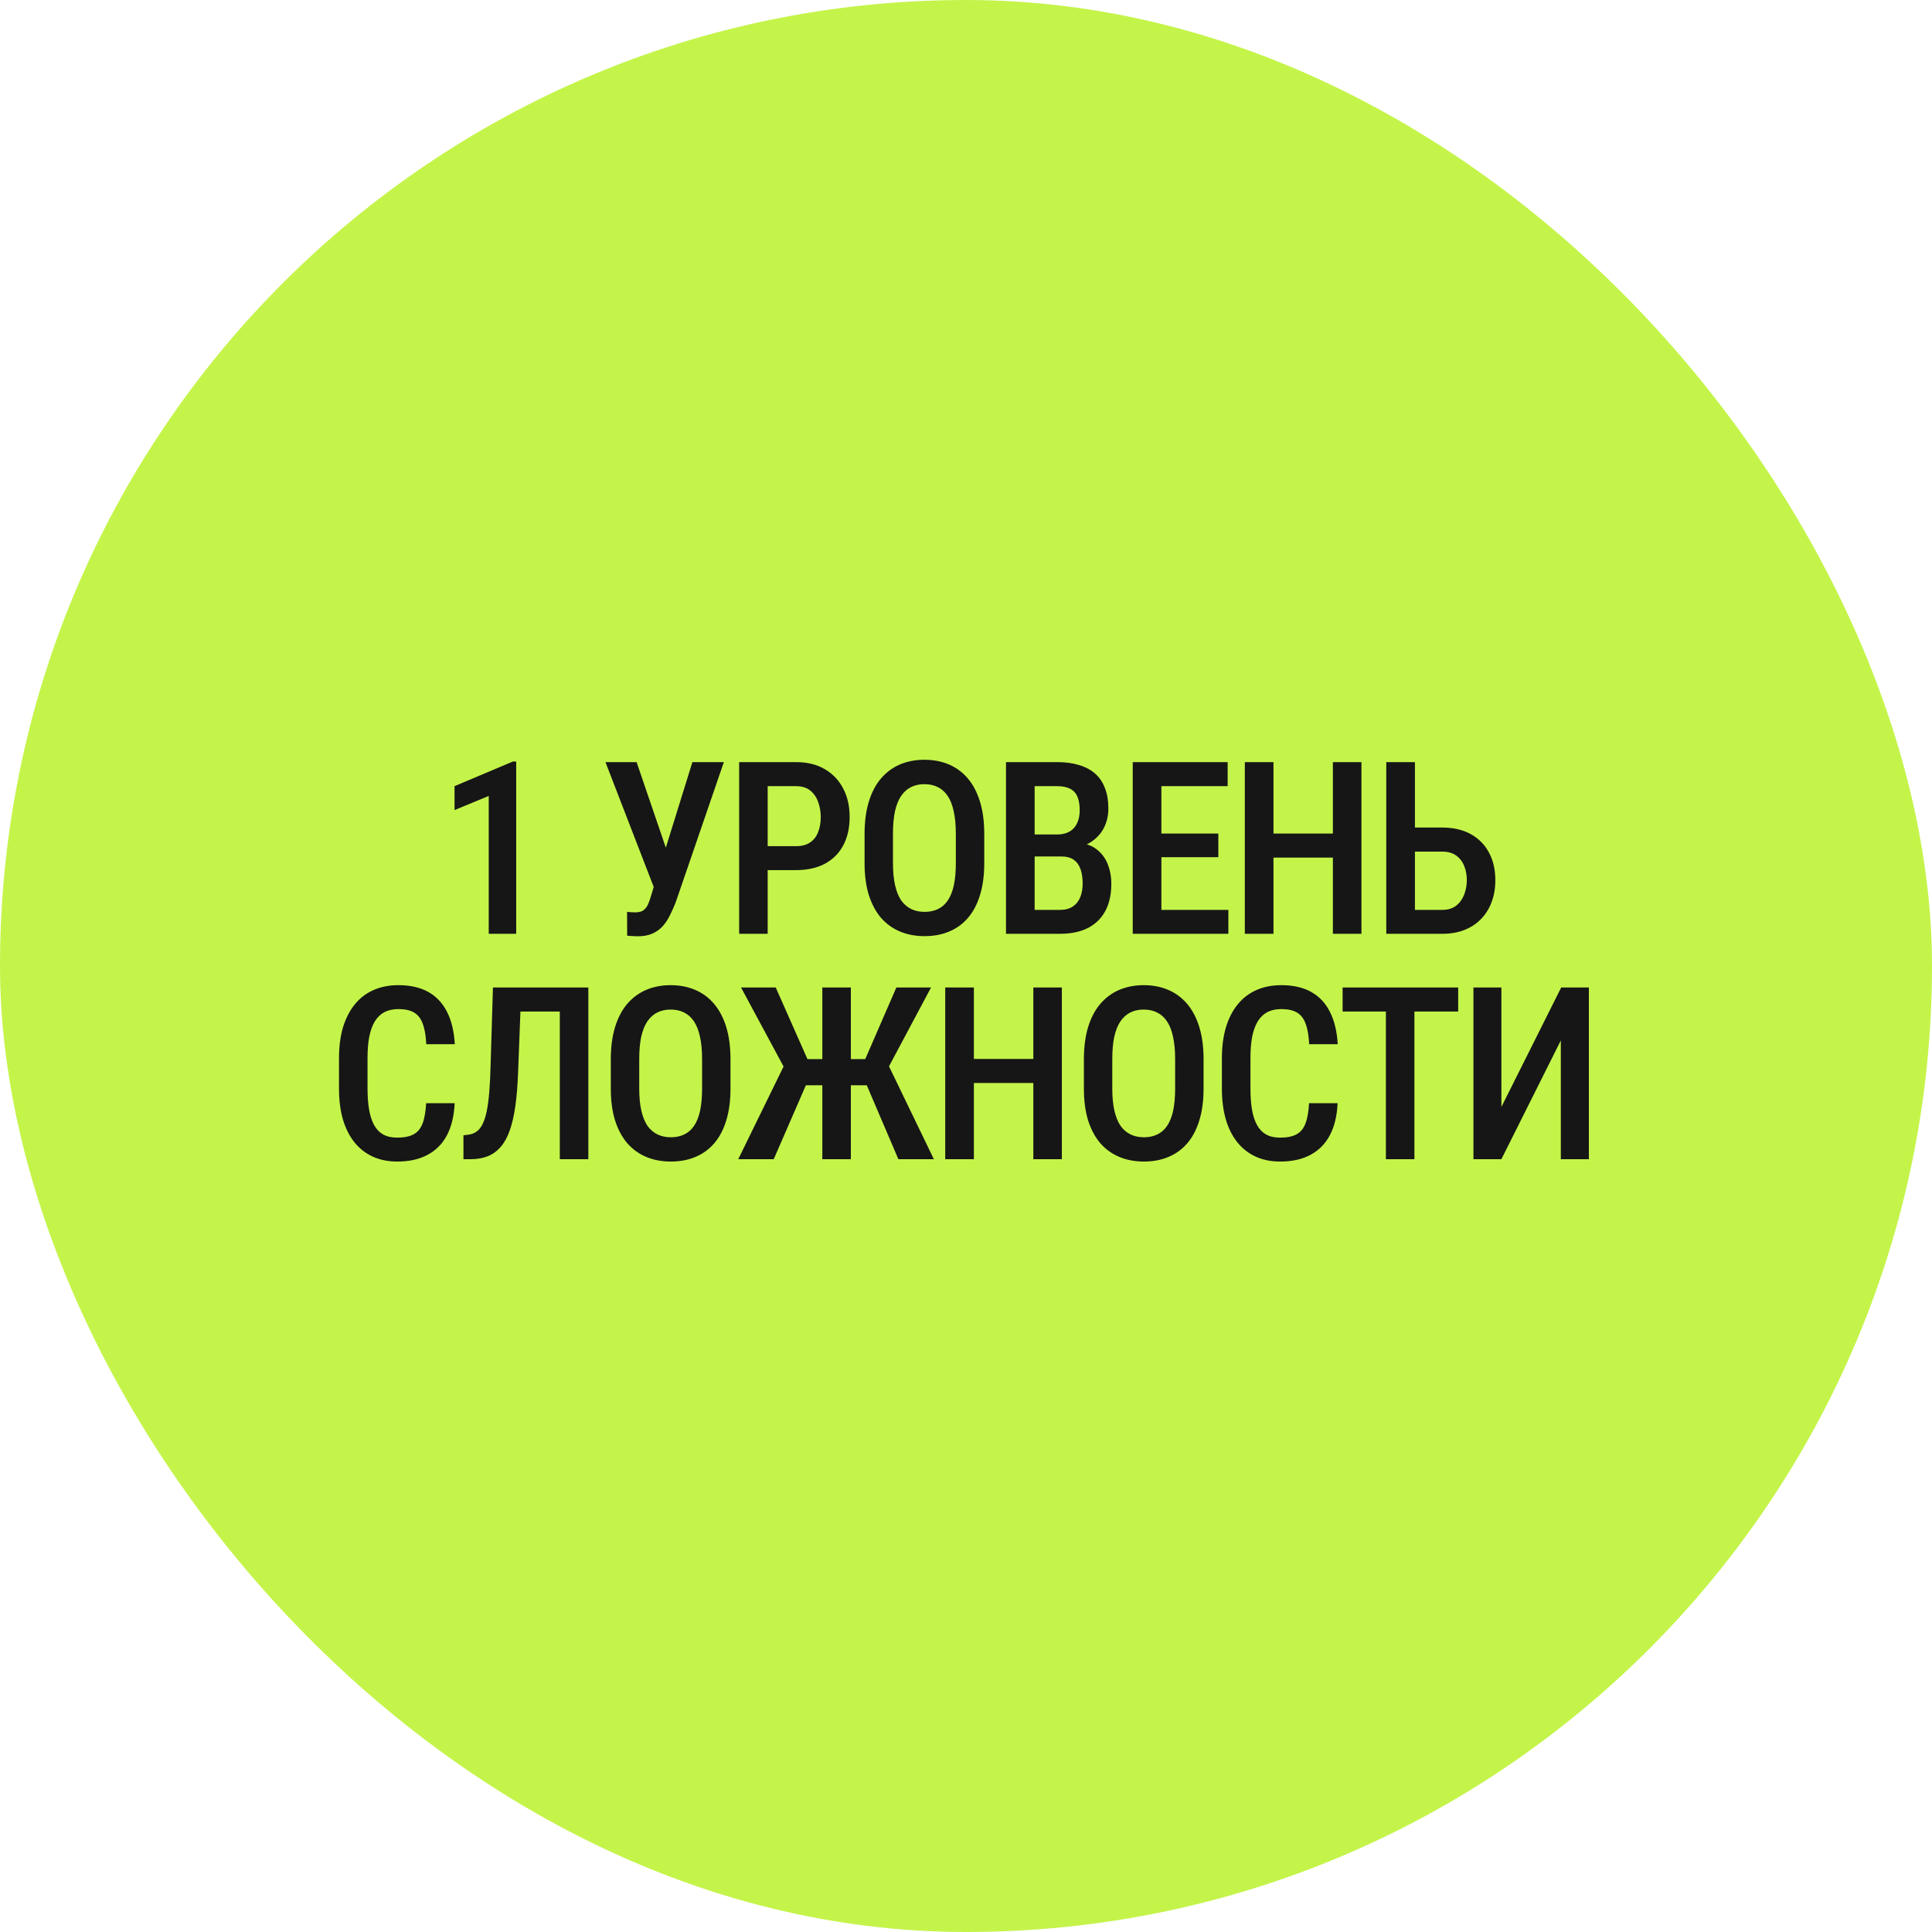 <?xml version="1.0" encoding="UTF-8"?> <svg xmlns="http://www.w3.org/2000/svg" width="60" height="60" viewBox="0 0 60 60" fill="none"><rect width="60" height="60" rx="30" fill="#C4F44A"></rect><path d="M16.031 23.65V29H15.178V24.719L14.116 25.158V24.415L15.928 23.65H16.031ZM20.426 27.136L21.503 23.668H22.48L20.983 28.026C20.929 28.163 20.87 28.294 20.807 28.421C20.746 28.548 20.671 28.662 20.583 28.762C20.495 28.86 20.388 28.936 20.261 28.993C20.137 29.049 19.984 29.077 19.803 29.077C19.752 29.077 19.692 29.075 19.624 29.07C19.558 29.065 19.509 29.061 19.477 29.059L19.474 28.319C19.498 28.321 19.541 28.325 19.602 28.33C19.665 28.332 19.709 28.334 19.734 28.334C19.846 28.334 19.931 28.31 19.99 28.264C20.051 28.215 20.099 28.15 20.133 28.07C20.167 27.989 20.198 27.9 20.224 27.802L20.426 27.136ZM19.77 23.668L20.766 26.583L21.012 27.575L20.323 27.601L18.803 23.668H19.77ZM24.716 27.023H23.592V26.279H24.716C24.899 26.279 25.047 26.24 25.159 26.162C25.274 26.084 25.357 25.976 25.408 25.84C25.462 25.703 25.489 25.548 25.489 25.375C25.489 25.209 25.462 25.052 25.408 24.906C25.357 24.759 25.275 24.641 25.163 24.55C25.051 24.46 24.902 24.415 24.716 24.415H23.841V29H22.955V23.668H24.716C25.068 23.668 25.368 23.741 25.617 23.888C25.866 24.034 26.057 24.236 26.188 24.492C26.32 24.746 26.386 25.038 26.386 25.367C26.386 25.711 26.32 26.007 26.188 26.253C26.057 26.5 25.866 26.69 25.617 26.825C25.368 26.956 25.068 27.023 24.716 27.023ZM30.567 25.898V26.806C30.567 27.182 30.523 27.512 30.435 27.795C30.349 28.078 30.225 28.315 30.061 28.506C29.9 28.694 29.705 28.835 29.475 28.93C29.248 29.026 28.994 29.073 28.714 29.073C28.435 29.073 28.181 29.026 27.952 28.93C27.725 28.835 27.528 28.694 27.362 28.506C27.199 28.315 27.072 28.078 26.982 27.795C26.894 27.512 26.85 27.182 26.85 26.806V25.898C26.85 25.517 26.894 25.184 26.982 24.898C27.069 24.61 27.195 24.37 27.359 24.177C27.525 23.984 27.721 23.839 27.948 23.741C28.178 23.644 28.43 23.595 28.706 23.595C28.987 23.595 29.241 23.644 29.468 23.741C29.698 23.839 29.894 23.984 30.058 24.177C30.221 24.37 30.347 24.61 30.435 24.898C30.523 25.184 30.567 25.517 30.567 25.898ZM29.684 26.806V25.891C29.684 25.62 29.662 25.388 29.618 25.195C29.577 25 29.514 24.841 29.431 24.719C29.348 24.595 29.246 24.503 29.124 24.444C29.004 24.383 28.865 24.353 28.706 24.353C28.552 24.353 28.415 24.383 28.293 24.444C28.173 24.503 28.07 24.595 27.985 24.719C27.902 24.841 27.838 25 27.794 25.195C27.753 25.388 27.732 25.62 27.732 25.891V26.806C27.732 27.073 27.754 27.302 27.798 27.495C27.842 27.685 27.905 27.842 27.988 27.964C28.074 28.083 28.178 28.172 28.3 28.231C28.422 28.29 28.56 28.319 28.714 28.319C28.87 28.319 29.009 28.29 29.131 28.231C29.253 28.172 29.355 28.083 29.435 27.964C29.518 27.842 29.58 27.685 29.622 27.495C29.663 27.302 29.684 27.073 29.684 26.806ZM32.956 26.598H31.869L31.865 25.916H32.828C32.977 25.916 33.104 25.887 33.209 25.829C33.314 25.77 33.393 25.685 33.447 25.572C33.503 25.46 33.531 25.325 33.531 25.166C33.531 24.99 33.507 24.847 33.458 24.737C33.409 24.625 33.332 24.543 33.227 24.492C33.125 24.441 32.993 24.415 32.832 24.415H32.132V29H31.242V23.668H32.832C33.081 23.668 33.303 23.697 33.498 23.756C33.696 23.812 33.863 23.899 34 24.016C34.137 24.133 34.241 24.283 34.311 24.466C34.385 24.647 34.421 24.862 34.421 25.111C34.421 25.328 34.375 25.528 34.282 25.711C34.189 25.892 34.051 26.041 33.868 26.158C33.688 26.273 33.463 26.341 33.194 26.363L32.956 26.598ZM32.923 29H31.576L31.986 28.257H32.923C33.082 28.257 33.213 28.222 33.315 28.154C33.418 28.086 33.495 27.991 33.546 27.868C33.597 27.746 33.623 27.604 33.623 27.44C33.623 27.269 33.601 27.12 33.557 26.993C33.513 26.866 33.442 26.769 33.345 26.7C33.247 26.632 33.117 26.598 32.956 26.598H32.059L32.066 25.916H33.213L33.418 26.177C33.674 26.181 33.883 26.245 34.044 26.367C34.205 26.487 34.324 26.642 34.399 26.832C34.475 27.023 34.513 27.226 34.513 27.444C34.513 27.783 34.449 28.069 34.322 28.3C34.195 28.53 34.014 28.705 33.777 28.824C33.542 28.941 33.258 29 32.923 29ZM38.148 28.257V29H35.833V28.257H38.148ZM36.068 23.668V29H35.178V23.668H36.068ZM37.836 25.887V26.62H35.833V25.887H37.836ZM38.126 23.668V24.415H35.833V23.668H38.126ZM41.585 25.887V26.634H39.34V25.887H41.585ZM39.549 23.668V29H38.659V23.668H39.549ZM42.281 23.668V29H41.394V23.668H42.281ZM43.685 25.7H44.791C45.135 25.7 45.431 25.769 45.677 25.905C45.924 26.042 46.112 26.233 46.241 26.477C46.373 26.721 46.439 27.008 46.439 27.337C46.439 27.581 46.401 27.805 46.326 28.008C46.252 28.21 46.144 28.386 46 28.535C45.858 28.684 45.686 28.799 45.483 28.879C45.281 28.96 45.05 29 44.791 29H43.052V23.668H43.942V28.257H44.791C44.967 28.257 45.11 28.214 45.22 28.128C45.332 28.041 45.415 27.927 45.469 27.788C45.525 27.646 45.553 27.494 45.553 27.33C45.553 27.166 45.525 27.019 45.469 26.887C45.415 26.753 45.332 26.646 45.22 26.568C45.11 26.488 44.967 26.448 44.791 26.448H43.685V25.7ZM13.234 34.261H14.12C14.103 34.646 14.025 34.975 13.886 35.246C13.747 35.514 13.547 35.719 13.285 35.861C13.027 36.002 12.71 36.073 12.337 36.073C12.054 36.073 11.8 36.022 11.575 35.919C11.353 35.817 11.164 35.669 11.008 35.476C10.851 35.281 10.732 35.043 10.649 34.762C10.568 34.481 10.528 34.163 10.528 33.806V32.862C10.528 32.505 10.569 32.187 10.652 31.906C10.738 31.625 10.86 31.387 11.018 31.192C11.177 30.996 11.37 30.849 11.597 30.748C11.827 30.646 12.085 30.595 12.373 30.595C12.742 30.595 13.052 30.666 13.304 30.807C13.555 30.949 13.749 31.156 13.886 31.43C14.023 31.703 14.102 32.036 14.124 32.429H13.238C13.226 32.163 13.189 31.951 13.128 31.792C13.069 31.631 12.979 31.515 12.857 31.444C12.737 31.373 12.576 31.338 12.373 31.338C12.205 31.338 12.06 31.37 11.938 31.433C11.818 31.497 11.719 31.592 11.641 31.719C11.565 31.843 11.508 32.001 11.469 32.191C11.432 32.379 11.414 32.6 11.414 32.854V33.806C11.414 34.05 11.43 34.267 11.462 34.455C11.493 34.643 11.545 34.803 11.615 34.934C11.686 35.064 11.78 35.163 11.897 35.231C12.015 35.297 12.161 35.33 12.337 35.33C12.547 35.33 12.714 35.297 12.838 35.231C12.966 35.165 13.059 35.054 13.12 34.898C13.182 34.742 13.219 34.529 13.234 34.261ZM17.579 30.668V31.415H15.481V30.668H17.579ZM18.271 30.668V36H17.385V30.668H18.271ZM15.309 30.668H16.191L16.089 33.323C16.074 33.711 16.046 34.053 16.005 34.348C15.963 34.641 15.906 34.893 15.832 35.103C15.759 35.313 15.665 35.484 15.551 35.615C15.438 35.747 15.304 35.845 15.148 35.908C14.994 35.969 14.816 36 14.613 36H14.393V35.257L14.521 35.242C14.624 35.232 14.713 35.202 14.789 35.15C14.867 35.099 14.932 35.021 14.983 34.916C15.037 34.811 15.081 34.677 15.115 34.513C15.149 34.347 15.176 34.146 15.195 33.909C15.215 33.672 15.228 33.395 15.236 33.078L15.309 30.668ZM22.686 32.898V33.806C22.686 34.182 22.642 34.512 22.555 34.795C22.469 35.078 22.345 35.315 22.181 35.506C22.02 35.694 21.825 35.835 21.595 35.93C21.368 36.026 21.114 36.073 20.833 36.073C20.555 36.073 20.301 36.026 20.072 35.93C19.845 35.835 19.648 35.694 19.482 35.506C19.319 35.315 19.192 35.078 19.101 34.795C19.013 34.512 18.969 34.182 18.969 33.806V32.898C18.969 32.517 19.013 32.184 19.101 31.898C19.189 31.61 19.315 31.37 19.478 31.177C19.644 30.984 19.841 30.839 20.068 30.741C20.297 30.644 20.55 30.595 20.826 30.595C21.107 30.595 21.361 30.644 21.588 30.741C21.817 30.839 22.014 30.984 22.177 31.177C22.341 31.37 22.467 31.61 22.555 31.898C22.642 32.184 22.686 32.517 22.686 32.898ZM21.804 33.806V32.891C21.804 32.62 21.782 32.388 21.738 32.195C21.696 32 21.634 31.841 21.551 31.719C21.468 31.595 21.366 31.503 21.244 31.444C21.124 31.383 20.985 31.353 20.826 31.353C20.672 31.353 20.534 31.383 20.412 31.444C20.293 31.503 20.19 31.595 20.105 31.719C20.022 31.841 19.958 32 19.914 32.195C19.873 32.388 19.852 32.62 19.852 32.891V33.806C19.852 34.072 19.874 34.302 19.918 34.495C19.962 34.685 20.025 34.842 20.108 34.964C20.194 35.083 20.297 35.172 20.42 35.231C20.542 35.29 20.68 35.319 20.833 35.319C20.99 35.319 21.129 35.29 21.251 35.231C21.373 35.172 21.474 35.083 21.555 34.964C21.638 34.842 21.7 34.685 21.742 34.495C21.783 34.302 21.804 34.072 21.804 33.806ZM24.648 33.704L23.014 30.668H24.091L25.076 32.891H25.922L25.79 33.704H24.648ZM25.08 33.583L24.029 36H22.927L24.417 32.953L25.08 33.583ZM26.424 30.668V36H25.538V30.668H26.424ZM28.914 30.668L27.295 33.704H26.175L26.039 32.891H26.871L27.837 30.668H28.914ZM27.9 36L26.867 33.583L27.53 32.953L29.002 36H27.9ZM32.282 32.887V33.634H30.037V32.887H32.282ZM30.245 30.668V36H29.355V30.668H30.245ZM32.977 30.668V36H32.091V30.668H32.977ZM37.378 32.898V33.806C37.378 34.182 37.334 34.512 37.246 34.795C37.16 35.078 37.036 35.315 36.872 35.506C36.711 35.694 36.516 35.835 36.286 35.93C36.059 36.026 35.805 36.073 35.525 36.073C35.246 36.073 34.992 36.026 34.763 35.93C34.536 35.835 34.339 35.694 34.173 35.506C34.01 35.315 33.883 35.078 33.792 34.795C33.705 34.512 33.661 34.182 33.661 33.806V32.898C33.661 32.517 33.705 32.184 33.792 31.898C33.88 31.61 34.006 31.37 34.17 31.177C34.336 30.984 34.532 30.839 34.759 30.741C34.989 30.644 35.241 30.595 35.517 30.595C35.798 30.595 36.052 30.644 36.279 30.741C36.508 30.839 36.705 30.984 36.869 31.177C37.032 31.37 37.158 31.61 37.246 31.898C37.334 32.184 37.378 32.517 37.378 32.898ZM36.495 33.806V32.891C36.495 32.62 36.473 32.388 36.429 32.195C36.388 32 36.325 31.841 36.242 31.719C36.159 31.595 36.057 31.503 35.935 31.444C35.815 31.383 35.676 31.353 35.517 31.353C35.363 31.353 35.225 31.383 35.103 31.444C34.984 31.503 34.881 31.595 34.796 31.719C34.713 31.841 34.649 32 34.605 32.195C34.564 32.388 34.543 32.62 34.543 32.891V33.806C34.543 34.072 34.565 34.302 34.609 34.495C34.653 34.685 34.717 34.842 34.8 34.964C34.885 35.083 34.989 35.172 35.111 35.231C35.233 35.29 35.371 35.319 35.525 35.319C35.681 35.319 35.82 35.29 35.942 35.231C36.064 35.172 36.166 35.083 36.246 34.964C36.329 34.842 36.391 34.685 36.433 34.495C36.474 34.302 36.495 34.072 36.495 33.806ZM40.654 34.261H41.54C41.523 34.646 41.445 34.975 41.305 35.246C41.166 35.514 40.966 35.719 40.705 35.861C40.446 36.002 40.13 36.073 39.756 36.073C39.473 36.073 39.219 36.022 38.995 35.919C38.773 35.817 38.583 35.669 38.427 35.476C38.271 35.281 38.151 35.043 38.068 34.762C37.988 34.481 37.947 34.163 37.947 33.806V32.862C37.947 32.505 37.989 32.187 38.072 31.906C38.157 31.625 38.279 31.387 38.438 31.192C38.597 30.996 38.79 30.849 39.017 30.748C39.246 30.646 39.505 30.595 39.793 30.595C40.162 30.595 40.472 30.666 40.723 30.807C40.975 30.949 41.169 31.156 41.305 31.43C41.442 31.703 41.522 32.036 41.544 32.429H40.657C40.645 32.163 40.608 31.951 40.547 31.792C40.489 31.631 40.398 31.515 40.276 31.444C40.157 31.373 39.996 31.338 39.793 31.338C39.624 31.338 39.479 31.37 39.357 31.433C39.238 31.497 39.139 31.592 39.061 31.719C38.985 31.843 38.928 32.001 38.888 32.191C38.852 32.379 38.834 32.6 38.834 32.854V33.806C38.834 34.05 38.849 34.267 38.881 34.455C38.913 34.643 38.964 34.803 39.035 34.934C39.106 35.064 39.2 35.163 39.317 35.231C39.434 35.297 39.581 35.33 39.756 35.33C39.966 35.33 40.134 35.297 40.258 35.231C40.385 35.165 40.479 35.054 40.54 34.898C40.601 34.742 40.639 34.529 40.654 34.261ZM43.926 30.668V36H43.04V30.668H43.926ZM45.285 30.668V31.415H41.696V30.668H45.285ZM46.627 34.378L48.484 30.668H49.344V36H48.473V32.312L46.627 36H45.759V30.668H46.627V34.378Z" fill="#161616"></path></svg> 